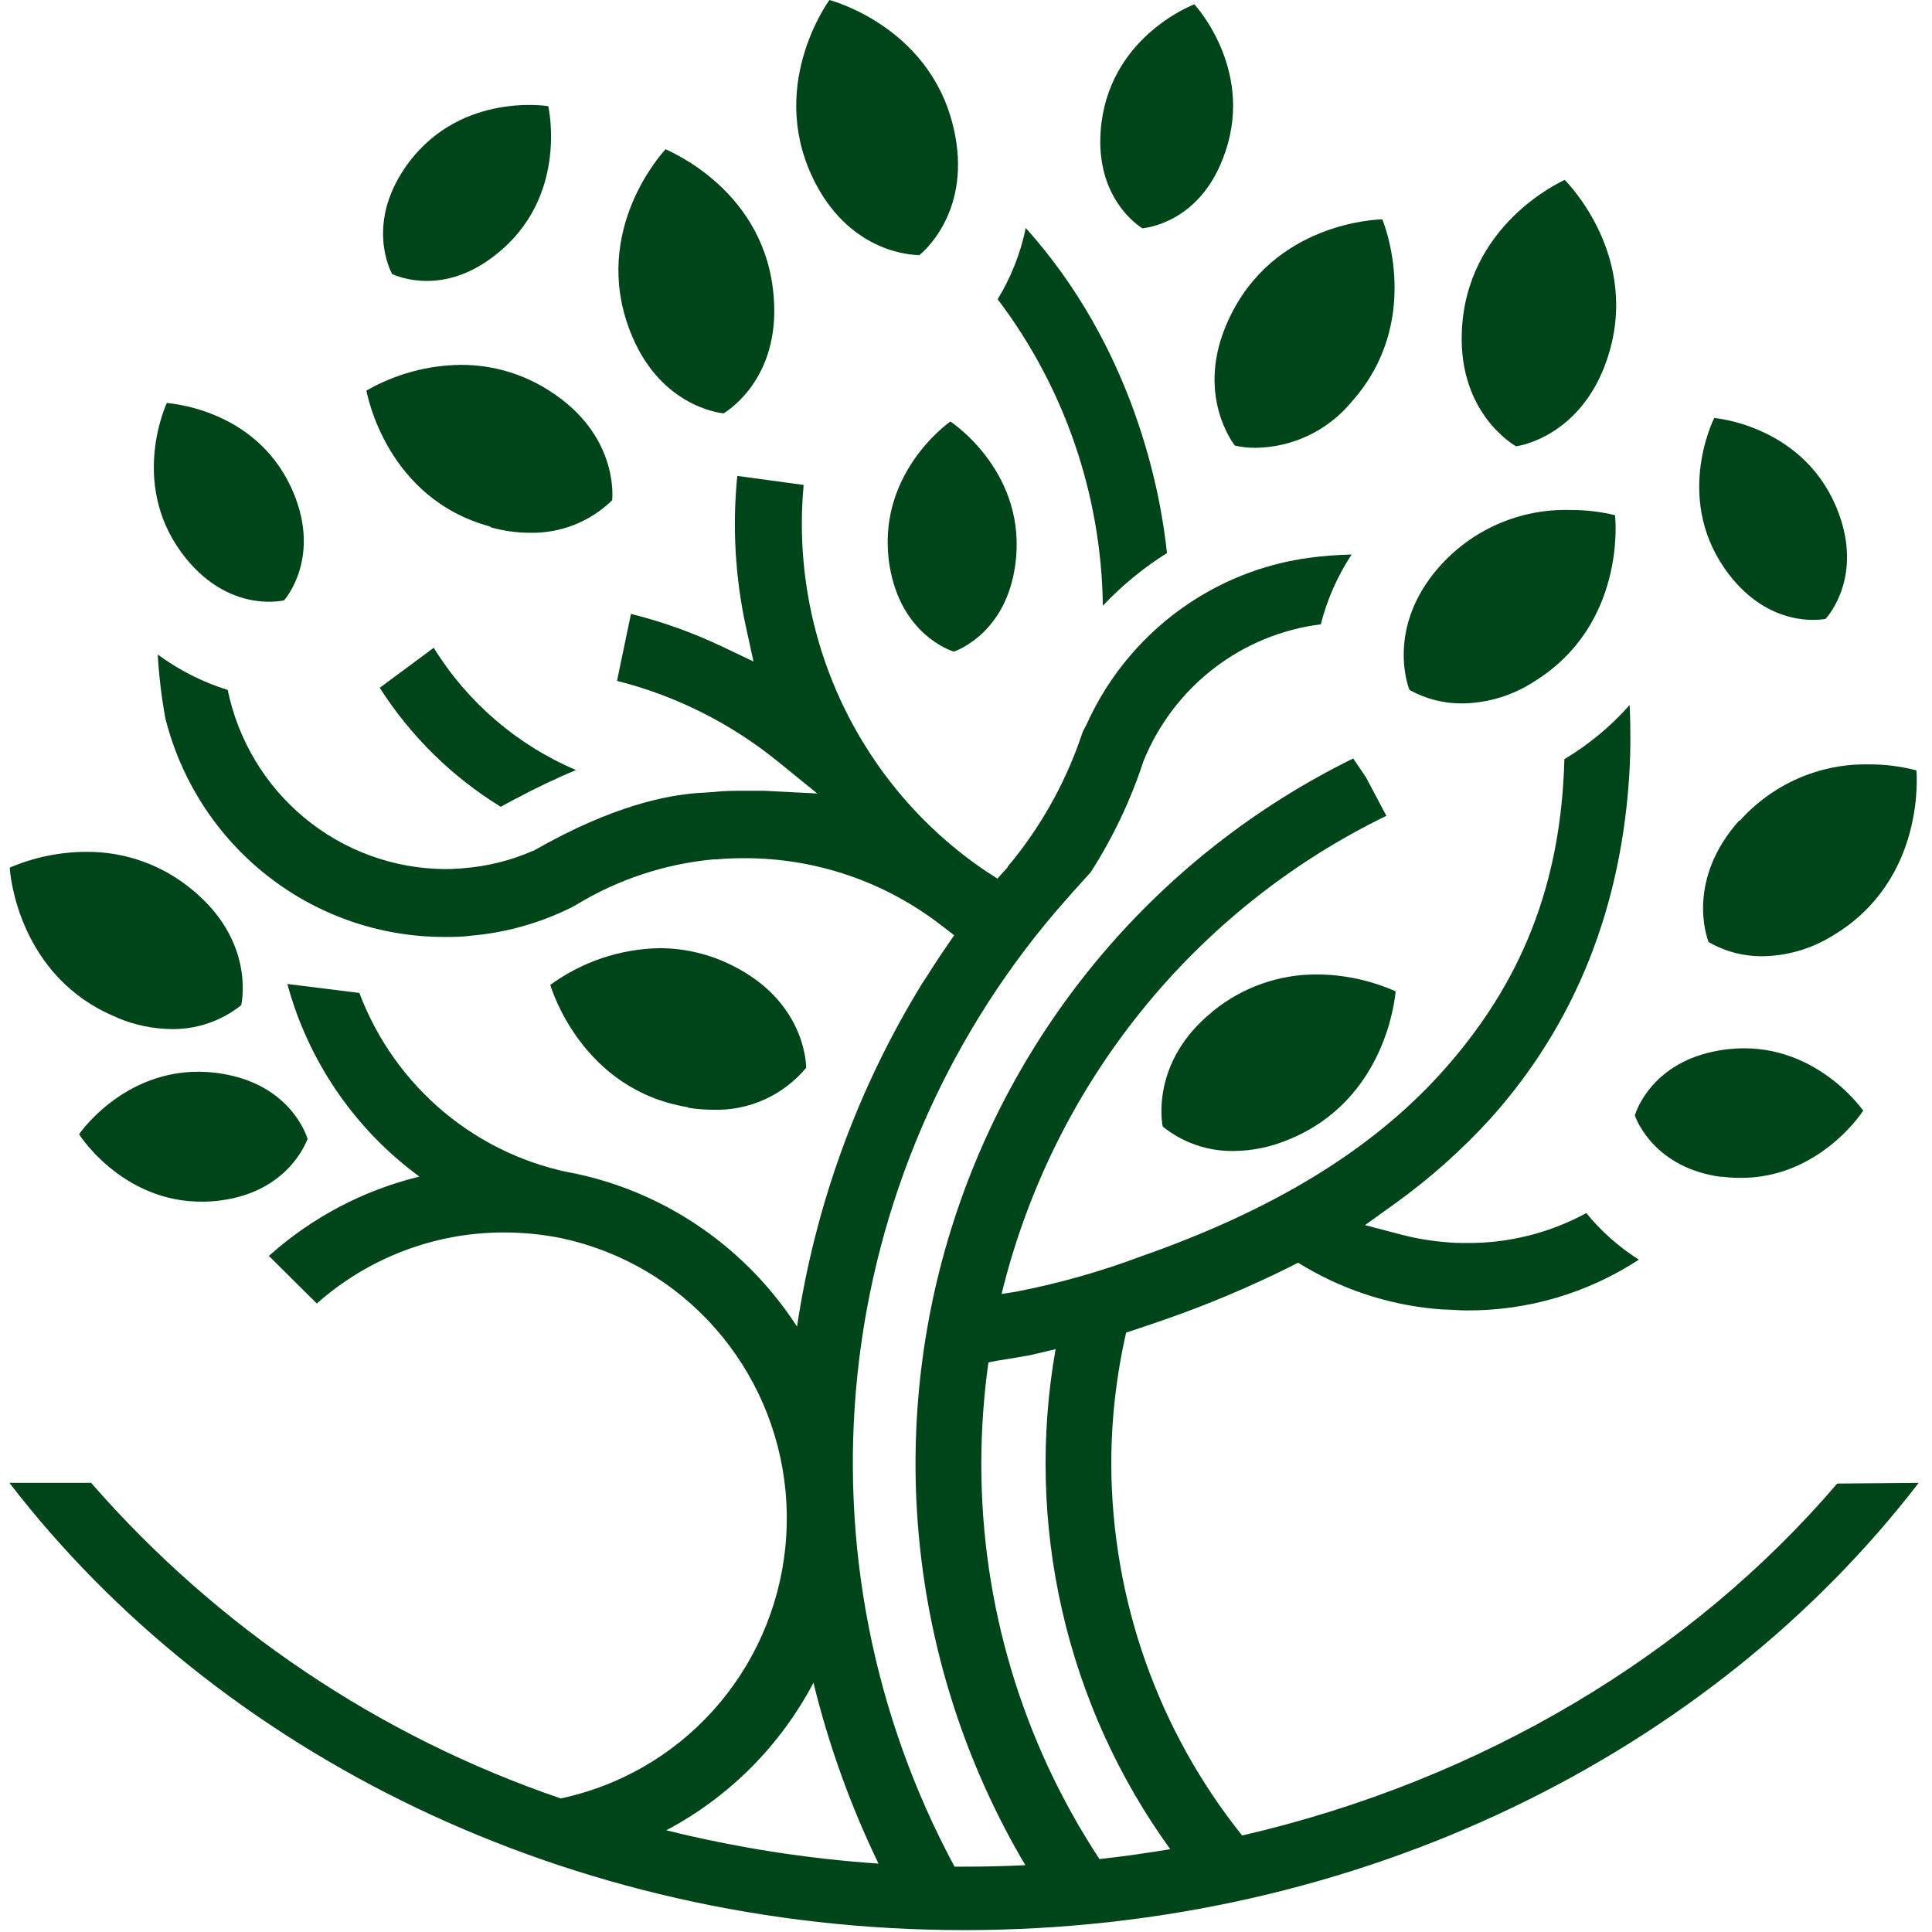 <svg xmlns="http://www.w3.org/2000/svg" width="512" height="512" viewBox="0 0 512 512" fill="none"><style> path { fill: #004519; } @media (prefers-color-scheme: dark) { path { fill: #fff; } } </style><path d="M292.265 160.53C297.319 155.168 303.03 150.476 309.261 146.567C307.501 129.781 300.315 92.186 271.84 60.416C270.462 67.1 267.94 73.492 264.386 79.304C282.077 102.616 291.851 131.042 292.265 160.38V160.53Z"/><path d="M182.331 293.554C184.51 293.91 186.713 294.09 188.92 294.095C193.607 294.25 198.268 293.33 202.55 291.405C206.832 289.481 210.624 286.601 213.639 282.984C213.639 281.213 212.923 265.358 194.258 255.959C188.209 252.887 181.531 251.283 174.757 251.275C164.356 251.467 154.262 254.862 145.834 261.004C146.162 262.145 154.332 288.9 182.36 293.434"/><path d="M31.068 269.712C35.595 271.621 40.443 272.641 45.35 272.715C52.084 272.836 58.651 270.596 63.926 266.379C64.284 264.667 67.117 249.053 50.926 235.78C43.037 229.216 33.101 225.664 22.868 225.751C15.9 225.764 9.006 227.183 2.592 229.925C2.592 231.096 4.679 258.992 31.098 269.682"/><path d="M129.966 139.721C133.352 140.683 136.853 141.178 140.372 141.192C144.4 141.285 148.407 140.571 152.159 139.092C155.911 137.612 159.333 135.397 162.228 132.574C162.407 130.832 163.391 115.008 145.799 103.687C138.765 99.103 130.562 96.672 122.183 96.691C113.385 96.775 104.753 99.122 97.107 103.507C97.316 104.678 102.534 132.154 129.906 139.541"/><path d="M191.658 109.603C193.179 108.702 206.567 100.144 205.076 79.184C203.197 50.627 177.495 40.148 176.392 39.547C175.587 40.418 156.682 60.927 166.91 87.592C174.394 107.2 189.988 109.362 191.748 109.543"/><path d="M302.731 60.507C304.222 60.356 317.639 58.705 324.05 42.099C332.995 19.488 317.192 1.862 316.506 1.141C315.552 1.531 293.607 10.149 291.698 34.532C290.327 52.339 301.508 59.756 302.79 60.536"/><path d="M327.185 118.071C329.034 118.491 330.925 118.692 332.82 118.671C337.673 118.605 342.454 117.481 346.834 115.376C351.215 113.272 355.09 110.237 358.195 106.48C377.188 85.19 366.782 59.246 366.335 58.135C365.172 58.135 337.382 58.855 325.515 84.859C316.57 104.288 326.827 117.53 327.274 118.101"/><path d="M401.754 118.25C402.47 118.25 418.899 115.668 425.817 95.429C435.09 68.404 415.5 48.525 414.665 47.685C413.591 48.165 388.277 59.696 387.382 88.312C386.726 109.723 401.217 117.92 401.843 118.341"/><path d="M460.941 217.403C446.987 233.048 452.145 248.002 452.801 249.653C457.182 252.18 462.155 253.476 467.203 253.407C473.788 253.299 480.22 251.39 485.809 247.882C510.2 233.258 507.963 205.362 507.874 204.161C503.708 203.067 499.417 202.532 495.112 202.569C488.689 202.458 482.318 203.742 476.432 206.332C470.546 208.923 465.283 212.761 461.001 217.583"/><path d="M321.366 268.06C304.788 281.423 307.978 297.848 308.128 298.539C313.459 302.838 320.113 305.132 326.942 305.025C331.758 304.983 336.523 304.025 340.986 302.202C367.464 291.783 369.76 263.886 369.849 262.715C363.318 259.813 356.265 258.29 349.126 258.241C339.025 258.16 329.211 261.621 321.366 268.03"/><path d="M243.364 67.683H243.543C244.11 67.263 257.14 56.843 253.115 35.824C247.777 7.687 220.942 0.33 219.809 0C219.123 0.961 202.902 23.692 216.29 48.916C225.951 67.083 241.784 67.593 243.543 67.593"/><path d="M373.64 182.901C377.923 185.264 382.74 186.474 387.624 186.414C394.373 186.306 400.955 184.287 406.618 180.589C430.829 165.575 428.146 137.709 427.997 136.538C424.093 135.58 420.087 135.116 416.07 135.156C409.494 134.968 402.959 136.243 396.928 138.89C390.898 141.538 385.522 145.492 381.183 150.471C367.229 166.566 373.252 182.18 373.52 182.841L373.64 182.901Z"/><path d="M114.945 171.67L100.633 182.27C108.815 195.083 119.774 205.863 132.687 213.8L136.265 211.878C141.93 208.875 147.416 206.232 152.664 204.07C137.069 197.455 123.891 186.136 114.945 171.67Z"/><path d="M103.882 72.608C105.253 73.238 117.568 78.613 131.493 67.413C150.486 52.399 145.507 29.127 145.298 28.136C144.314 27.986 120.937 24.503 107.251 44.562C97.232 59.305 103.226 71.347 103.941 72.668L103.882 72.608Z"/><path d="M251.828 111.734C250.993 112.305 231.791 126.148 235.787 150.14C238.768 167.767 251.351 172.241 252.782 172.691C254.184 172.181 266.677 167.346 269.063 149.63C272.343 125.607 252.723 112.275 251.888 111.734H251.828Z"/><path d="M20.984 300.641C21.521 301.481 34.581 321.3 58.554 318.117C76.116 315.775 81.007 303.103 81.513 301.812C81.066 300.37 76.683 287.638 59.21 284.606C35.356 280.462 21.551 299.62 20.984 300.581"/><path d="M456.2 311.811C480.054 314.994 493.234 295.176 493.77 294.335C493.204 293.524 479.369 274.246 455.544 278.39C438.072 281.393 433.688 294.125 433.241 295.596C433.748 297.008 438.638 309.559 456.2 311.901"/><path d="M483.752 164.073C484.765 162.962 493.472 152.723 487.27 135.997C478.802 113.176 455.306 110.864 454.292 110.773C453.845 111.674 443.409 133.024 458.228 152.272C469.081 166.385 482.32 164.283 483.781 164.013"/><path d="M75.254 159.149C76.238 157.978 84.647 147.498 77.938 130.982C68.784 108.431 45.139 106.96 44.214 106.78C43.797 107.681 34.017 129.331 49.403 148.128C60.674 161.911 73.853 159.419 75.314 159.089"/><path d="M260.062 387.872C260.068 378.901 260.695 369.941 261.941 361.057L264.207 360.607C265.906 360.367 271.184 359.466 272.854 359.165L279.742 357.544C275.685 380.554 276.285 404.152 281.506 426.923C286.727 449.694 296.461 471.168 310.125 490.058C303.953 491.079 297.692 491.98 291.37 492.67C270.91 461.607 260.018 425.148 260.062 387.872ZM215.545 445.826C219.599 462.41 225.386 478.515 232.809 493.871C213.845 492.582 195.028 489.628 176.574 485.043C193.166 476.273 206.748 462.669 215.545 446.007M486.882 393.157C448.358 438.199 393.047 471.681 329.179 486.424C306.864 458.55 294.634 423.857 294.501 388.052C294.498 376.309 295.818 364.603 298.437 353.16C301.419 352.169 304.579 351.118 308.128 349.887C319.648 345.905 330.903 341.181 341.821 335.744L343.998 334.633L346.115 335.894C357.205 342.355 369.619 346.167 382.403 347.034C384.46 347.034 386.547 347.274 388.605 347.274C404.82 347.389 420.712 342.712 434.315 333.822C429.047 330.485 424.345 326.318 420.39 321.48C410.666 326.767 399.774 329.493 388.724 329.408C387.024 329.408 385.325 329.408 383.655 329.228C379.416 328.913 375.214 328.21 371.102 327.126L361.739 324.663L369.611 319.018C378.837 312.391 387.351 304.813 395.015 296.407C417.498 271.333 429.931 240.224 431.87 203.65C432.108 199.446 432.168 192.96 431.87 186.835C426.874 192.488 421.041 197.33 414.575 201.188C413.711 234.219 403.305 260.643 381.925 284.336C363.469 304.785 337.408 320.7 302.313 332.981C291.56 337.022 280.489 340.145 269.216 342.32L265.429 342.92C272.111 315.539 284.716 289.982 302.345 268.076C319.973 246.17 342.189 228.457 367.404 216.202L361.978 205.962L358.608 201.008C332.93 213.612 310.13 231.446 291.648 253.381C273.167 275.317 259.408 300.876 251.241 328.443C243.074 356.01 240.677 384.984 244.203 413.531C247.728 442.079 257.098 469.579 271.721 494.292C266.354 494.562 260.957 494.682 255.53 494.682H252.966C231.439 454.721 222.478 409.115 227.27 363.909C232.063 318.702 250.382 276.03 279.801 241.546C282.763 238.102 285.844 234.639 289.044 231.156C294.948 221.959 299.657 212.039 303.059 201.638C306.992 191.952 313.416 183.494 321.669 177.135C329.922 170.776 339.708 166.744 350.021 165.455C351.7 158.873 354.462 152.621 358.191 146.957C354.421 147.036 350.658 147.326 346.92 147.828C336.232 149.269 325.974 152.995 316.834 158.758L315.343 159.719C303.367 167.658 293.866 178.85 287.941 191.999C287.941 191.999 287.255 193.351 286.957 193.891L286.421 195.453C282.097 207.963 275.528 219.566 267.039 229.685V229.835L264.326 232.837L261.344 230.916C244.87 219.819 231.68 204.446 223.167 186.422C214.653 168.398 211.134 148.392 212.98 128.52L195.388 126.118C194.044 139.55 194.829 153.112 197.714 166.295L199.682 175.304L191.363 171.34C183.618 167.656 175.527 164.759 167.211 162.692L163.514 180.439C178.91 184.322 193.298 191.49 205.705 201.458L216.588 210.286L202.634 209.566C200.815 209.566 198.966 209.566 197.177 209.566C194.494 209.566 191.751 209.566 189.067 209.896L184.386 210.196C177.408 210.797 163.096 213.019 141.3 225.511H141.151C135.473 227.996 129.43 229.528 123.26 230.045C121.471 230.225 119.622 230.315 117.833 230.315C104.307 230.209 91.224 225.44 80.764 216.802C70.305 208.164 63.098 196.178 60.346 182.841C53.687 180.769 47.419 177.592 41.799 173.442C42.123 179.124 42.8 184.781 43.827 190.378C47.99 206.946 57.524 221.64 70.919 232.133C84.314 242.626 100.804 248.316 117.774 248.302C120.1 248.302 122.485 248.302 124.811 247.972C134.151 247.161 143.255 244.584 151.646 240.375L152.779 239.744C163.864 233.012 176.324 228.905 189.216 227.733H189.962C192.198 227.523 194.762 227.432 197.237 227.432C216.142 227.377 234.529 233.651 249.507 245.269L252.876 247.852C250.401 251.365 248.016 254.968 245.72 258.602L244.527 260.403C227.393 288.199 216.061 319.218 211.221 351.568C199.405 333.285 181.626 319.725 160.949 313.223C158.355 312.412 155.701 311.721 153.018 311.121C140.076 308.867 127.941 303.257 117.808 294.843C107.675 286.428 99.894 275.501 95.232 263.136L76.149 260.764C81.716 281.292 94.063 299.298 111.154 311.811C96.342 315.408 82.639 322.628 71.259 332.831L71.527 333.101L83.961 345.443C97.698 333.257 115.39 326.559 133.696 326.615C138.783 326.619 143.857 327.132 148.843 328.146C164.538 331.503 178.759 339.819 189.432 351.884C200.106 363.948 206.675 379.129 208.183 395.216C209.69 411.303 206.057 427.454 197.813 441.316C189.569 455.178 177.145 466.027 162.351 472.281C157.913 474.151 153.311 475.599 148.605 476.605C100.554 460.205 57.632 431.364 24.147 392.977H2.5C57.513 464.444 150.394 511.498 255.5 511.498C360.606 511.498 453.487 464.444 508.47 392.977L486.882 393.157Z"/></svg>